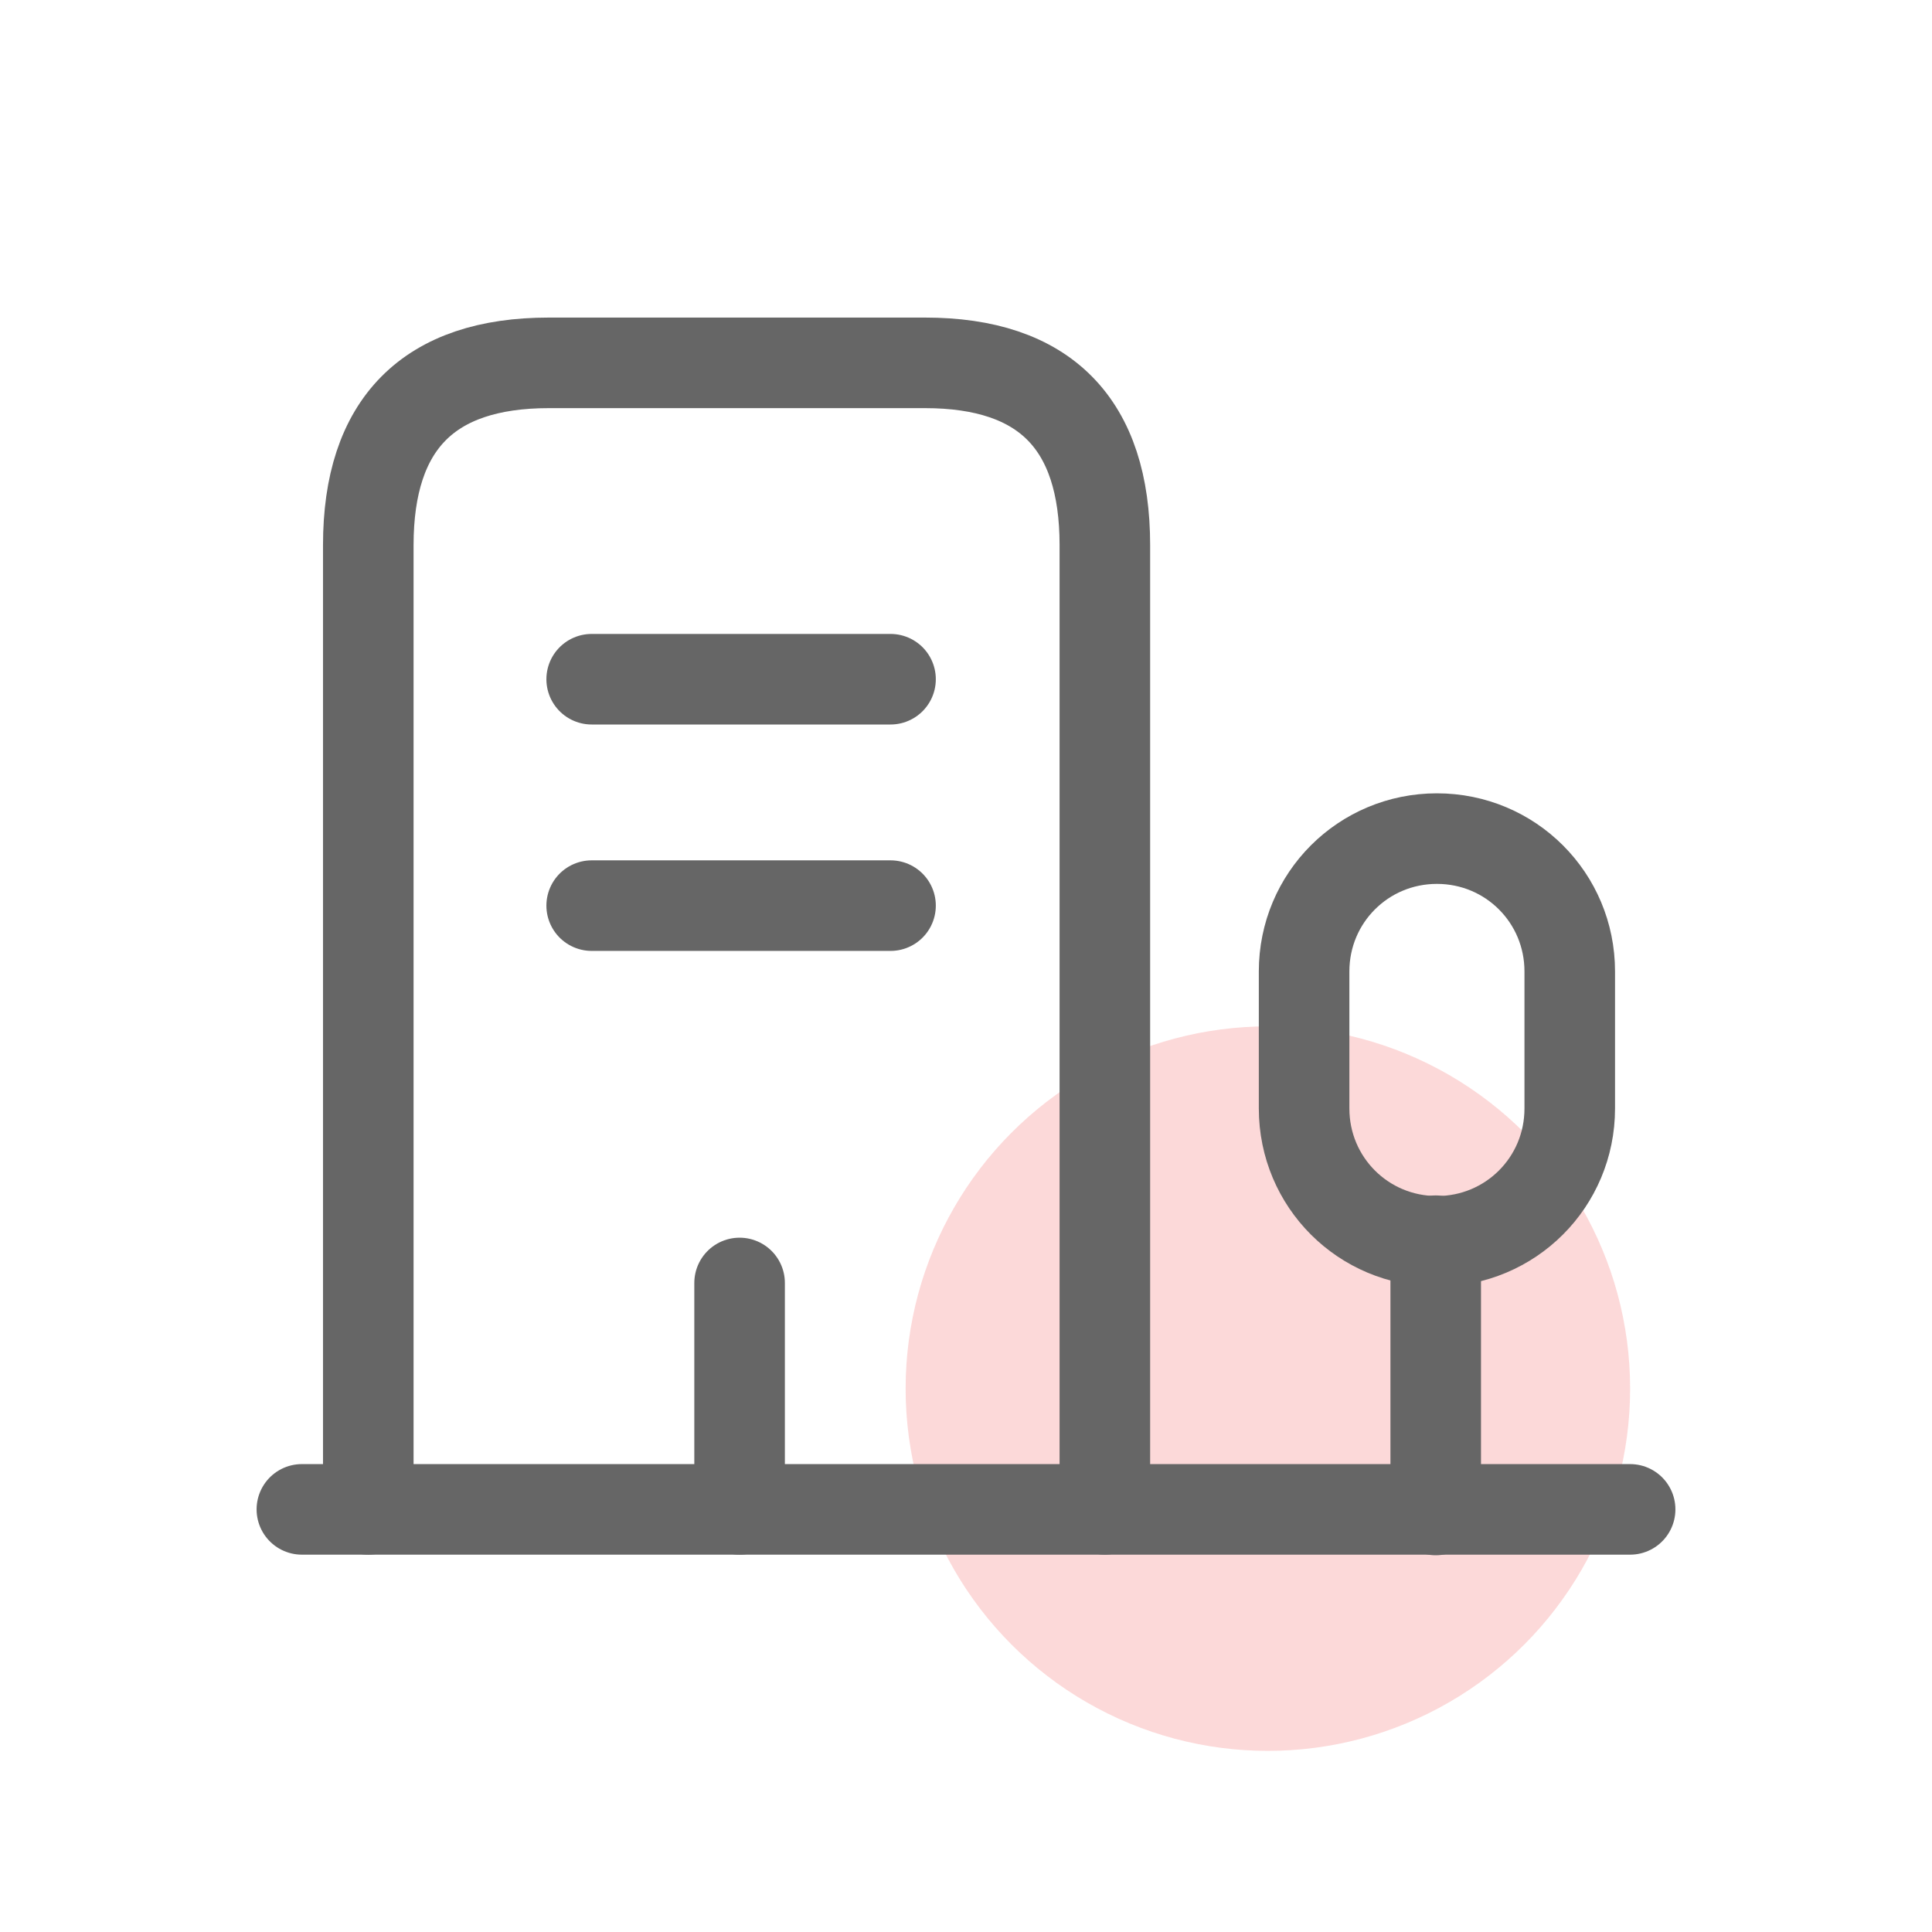 <svg width="32" height="32" viewBox="0 0 32 32" fill="none" xmlns="http://www.w3.org/2000/svg">
<circle opacity="0.2" cx="21" cy="23" r="6" fill="#F24141"/>
<path d="M5 25H27" stroke="#666666" stroke-width="1.5" stroke-miterlimit="10" stroke-linecap="round" stroke-linejoin="round"/>
<path d="M23.78 25.01V20.55" stroke="#666666" stroke-width="1.5" stroke-miterlimit="10" stroke-linecap="round" stroke-linejoin="round"/>
<path d="M23.8 13.89C22.58 13.89 21.6 14.87 21.6 16.09V18.36C21.6 19.58 22.58 20.56 23.8 20.56C25.02 20.56 26 19.58 26 18.36V16.09C26 14.87 25.02 13.89 23.8 13.89Z" stroke="#666666" stroke-width="1.5" stroke-miterlimit="10" stroke-linecap="round" stroke-linejoin="round"/>
<path d="M6.1 25V9.03C6.1 7.02 7.1 6.01 9.09 6.01H15.32C17.31 6.01 18.3 7.02 18.3 9.03V25" stroke="#666666" stroke-width="1.5" stroke-miterlimit="10" stroke-linecap="round" stroke-linejoin="round"/>
<path d="M9.8 11.25H14.75" stroke="#666666" stroke-width="1.5" stroke-miterlimit="10" stroke-linecap="round" stroke-linejoin="round"/>
<path d="M9.8 15H14.75" stroke="#666666" stroke-width="1.5" stroke-miterlimit="10" stroke-linecap="round" stroke-linejoin="round"/>
<path d="M12.25 25V21.25" stroke="#666666" stroke-width="1.5" stroke-miterlimit="10" stroke-linecap="round" stroke-linejoin="round"/>
</svg>
